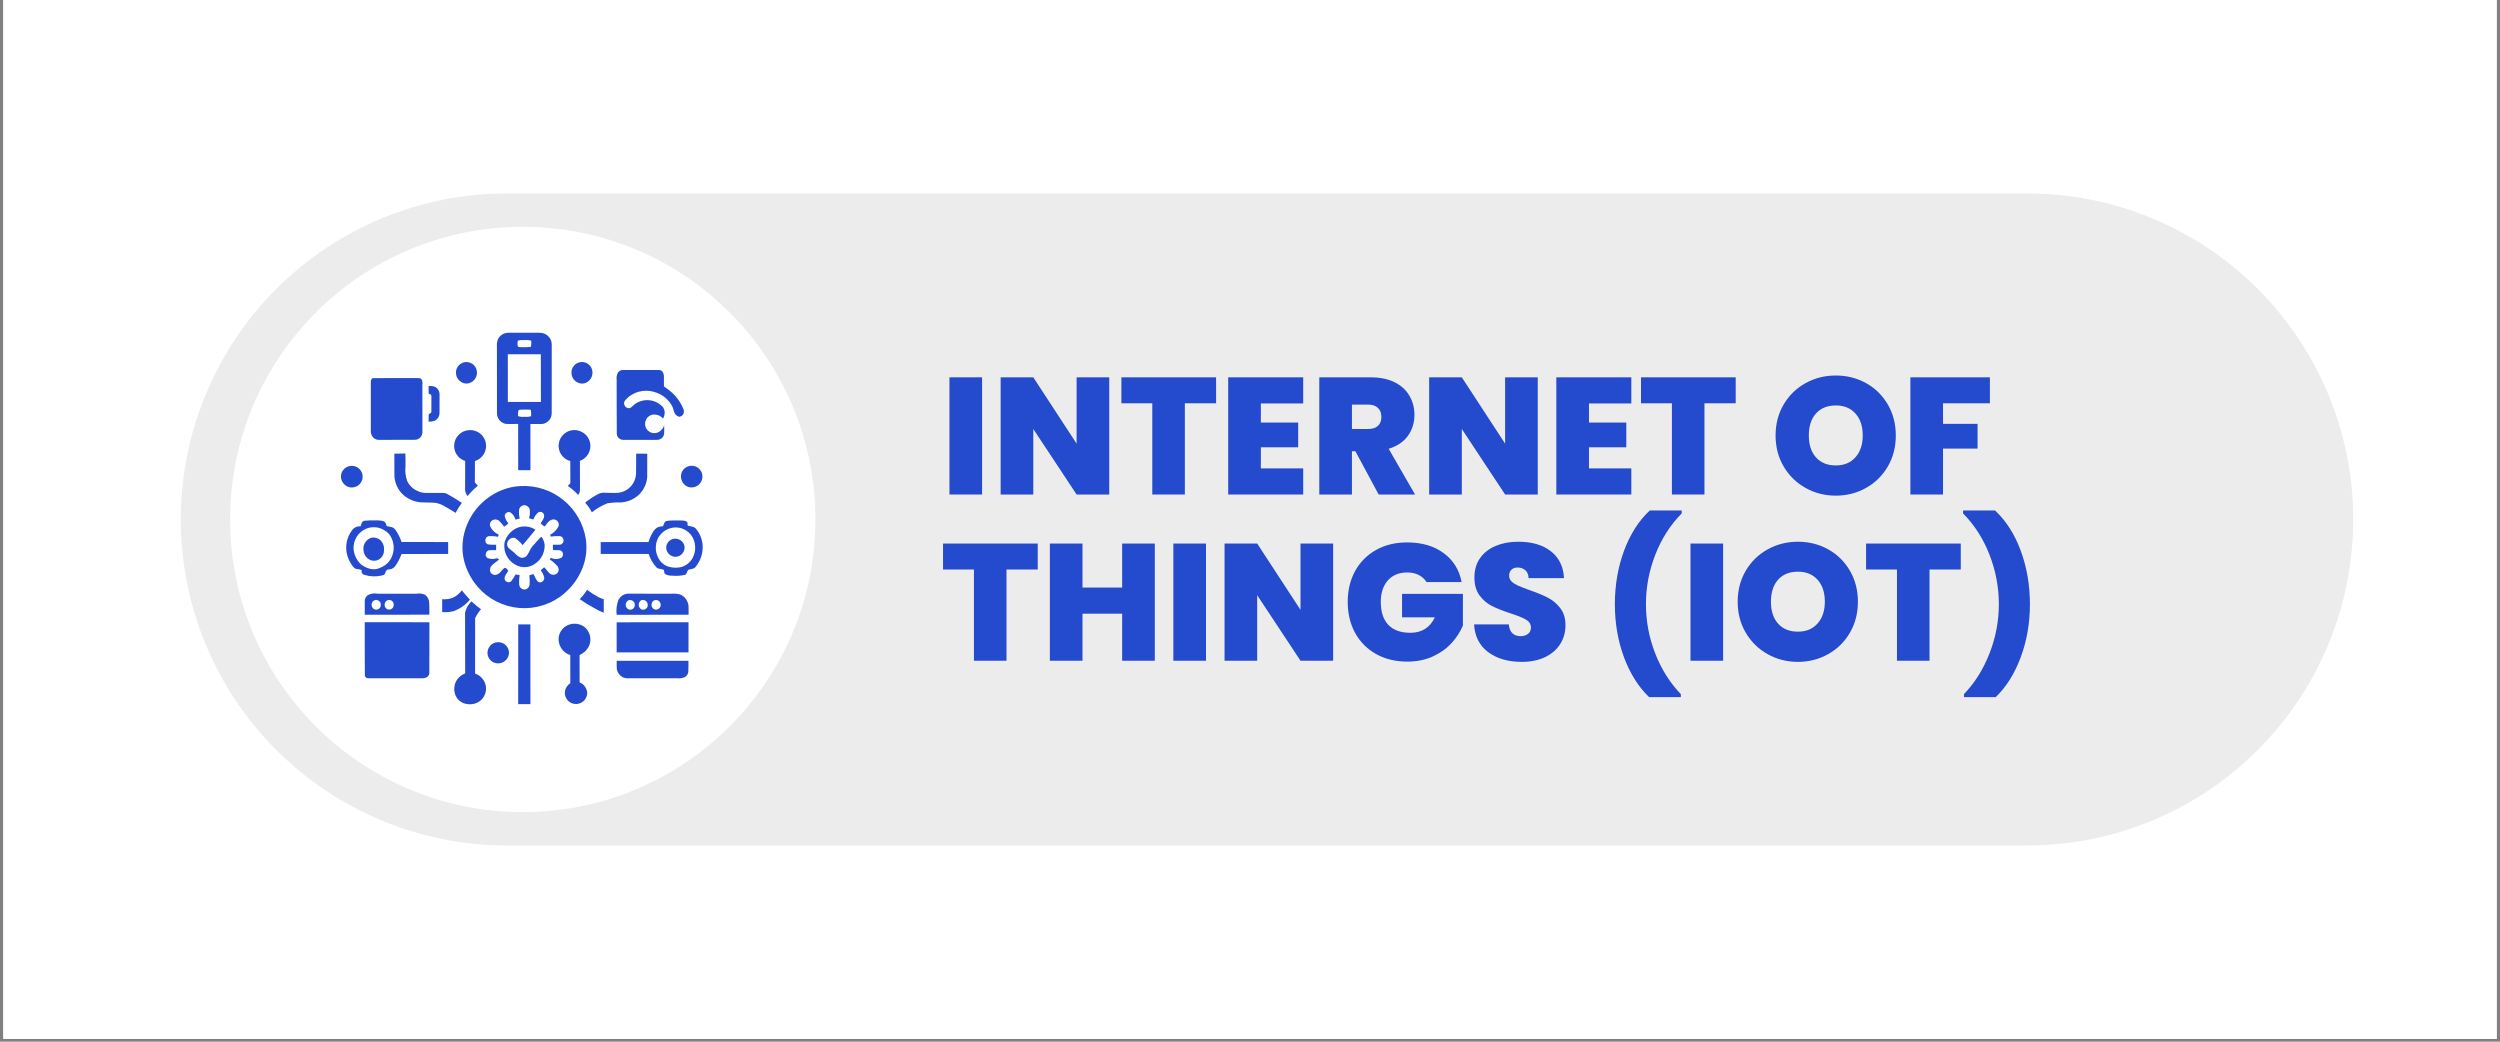 <svg xmlns="http://www.w3.org/2000/svg" xmlns:xlink="http://www.w3.org/1999/xlink" width="600" viewBox="0 0 450 187.5" height="250" preserveAspectRatio="xMidYMid meet"><rect x="0" y="0" width="450" height="187.5" fill="#808080" stroke="none"/><defs><clipPath id="25c94d3da4"><path d="M 0.598 0 L 449.402 0 L 449.402 187 L 0.598 187 Z M 0.598 0 "></path></clipPath><clipPath id="d0b17608d1"><path d="M 32.543 34.816 L 423.625 34.816 L 423.625 152.184 L 32.543 152.184 Z M 32.543 34.816 "></path></clipPath><clipPath id="91805afa1a"><path d="M 91.23 34.816 L 364.898 34.816 C 380.461 34.816 395.391 41 406.395 52.004 C 417.398 63.008 423.582 77.938 423.582 93.5 C 423.582 109.066 417.398 123.992 406.395 134.996 C 395.391 146.004 380.461 152.184 364.898 152.184 L 91.23 152.184 C 75.664 152.184 60.738 146.004 49.73 134.996 C 38.727 123.992 32.543 109.066 32.543 93.5 C 32.543 77.938 38.727 63.008 49.73 52.004 C 60.738 41 75.664 34.816 91.23 34.816 Z M 91.23 34.816 "></path></clipPath><clipPath id="223d01eafc"><path d="M 41.422 40.824 L 146.773 40.824 L 146.773 146.176 L 41.422 146.176 Z M 41.422 40.824 "></path></clipPath><clipPath id="c3dab16b00"><path d="M 94.098 40.824 C 65.008 40.824 41.422 64.41 41.422 93.5 C 41.422 122.594 65.008 146.176 94.098 146.176 C 123.191 146.176 146.773 122.594 146.773 93.5 C 146.773 64.41 123.191 40.824 94.098 40.824 Z M 94.098 40.824 "></path></clipPath><clipPath id="9350f833d7"><path d="M 89 59.922 L 100 59.922 L 100 85 L 89 85 Z M 89 59.922 "></path></clipPath><clipPath id="924451bd1f"><path d="M 122 83 L 126.891 83 L 126.891 88 L 122 88 Z M 122 83 "></path></clipPath><clipPath id="9d80b9b739"><path d="M 61.066 83 L 66 83 L 66 88 L 61.066 88 Z M 61.066 83 "></path></clipPath><clipPath id="2b8dac759b"><path d="M 108 93 L 126.891 93 L 126.891 104 L 108 104 Z M 108 93 "></path></clipPath></defs><g id="3765913a09"><g clip-rule="nonzero" clip-path="url(#25c94d3da4)"><path style=" stroke:none;fill-rule:nonzero;fill:#ffffff;fill-opacity:1;" d="M 0.598 0 L 449.402 0 L 449.402 187 L 0.598 187 Z M 0.598 0 "></path><path style=" stroke:none;fill-rule:nonzero;fill:#ffffff;fill-opacity:1;" d="M 0.598 0 L 449.402 0 L 449.402 187 L 0.598 187 Z M 0.598 0 "></path></g><g clip-rule="nonzero" clip-path="url(#d0b17608d1)"><g clip-rule="nonzero" clip-path="url(#91805afa1a)"><path style=" stroke:none;fill-rule:nonzero;fill:#ececec;fill-opacity:1;" d="M 32.543 34.816 L 423.625 34.816 L 423.625 152.184 L 32.543 152.184 Z M 32.543 34.816 "></path></g></g><g clip-rule="nonzero" clip-path="url(#223d01eafc)"><g clip-rule="nonzero" clip-path="url(#c3dab16b00)"><path style=" stroke:none;fill-rule:nonzero;fill:#ffffff;fill-opacity:1;" d="M 41.422 40.824 L 146.773 40.824 L 146.773 146.176 L 41.422 146.176 Z M 41.422 40.824 "></path></g></g><g style="fill:#244ace;fill-opacity:1;"><g transform="translate(169.23, 89.013)"><path style="stroke:none" d="M 7.547 -21.094 L 7.547 0 L 1.672 0 L 1.672 -21.094 Z M 7.547 -21.094 "></path></g></g><g style="fill:#244ace;fill-opacity:1;"><g transform="translate(178.445, 89.013)"><path style="stroke:none" d="M 21.219 0 L 15.344 0 L 7.547 -11.797 L 7.547 0 L 1.672 0 L 1.672 -21.094 L 7.547 -21.094 L 15.344 -9.156 L 15.344 -21.094 L 21.219 -21.094 Z M 21.219 0 "></path></g></g><g style="fill:#244ace;fill-opacity:1;"><g transform="translate(201.334, 89.013)"><path style="stroke:none" d="M 17.562 -21.094 L 17.562 -16.422 L 11.938 -16.422 L 11.938 0 L 6.078 0 L 6.078 -16.422 L 0.516 -16.422 L 0.516 -21.094 Z M 17.562 -21.094 "></path></g></g><g style="fill:#244ace;fill-opacity:1;"><g transform="translate(219.406, 89.013)"><path style="stroke:none" d="M 7.547 -16.391 L 7.547 -12.953 L 14.266 -12.953 L 14.266 -8.5 L 7.547 -8.5 L 7.547 -4.703 L 15.172 -4.703 L 15.172 0 L 1.672 0 L 1.672 -21.094 L 15.172 -21.094 L 15.172 -16.391 Z M 7.547 -16.391 "></path></g></g><g style="fill:#244ace;fill-opacity:1;"><g transform="translate(235.802, 89.013)"><path style="stroke:none" d="M 12.359 0 L 8.172 -7.781 L 7.547 -7.781 L 7.547 0 L 1.672 0 L 1.672 -21.094 L 10.922 -21.094 C 12.617 -21.094 14.055 -20.797 15.234 -20.203 C 16.41 -19.617 17.297 -18.812 17.891 -17.781 C 18.492 -16.758 18.797 -15.609 18.797 -14.328 C 18.797 -12.891 18.398 -11.629 17.609 -10.547 C 16.816 -9.461 15.664 -8.691 14.156 -8.234 L 18.906 0 Z M 7.547 -11.797 L 10.438 -11.797 C 11.238 -11.797 11.836 -11.984 12.234 -12.359 C 12.641 -12.734 12.844 -13.281 12.844 -14 C 12.844 -14.676 12.633 -15.207 12.219 -15.594 C 11.812 -15.988 11.219 -16.188 10.438 -16.188 L 7.547 -16.188 Z M 7.547 -11.797 "></path></g></g><g style="fill:#244ace;fill-opacity:1;"><g transform="translate(255.579, 89.013)"><path style="stroke:none" d="M 21.219 0 L 15.344 0 L 7.547 -11.797 L 7.547 0 L 1.672 0 L 1.672 -21.094 L 7.547 -21.094 L 15.344 -9.156 L 15.344 -21.094 L 21.219 -21.094 Z M 21.219 0 "></path></g></g><g style="fill:#244ace;fill-opacity:1;"><g transform="translate(278.468, 89.013)"><path style="stroke:none" d="M 7.547 -16.391 L 7.547 -12.953 L 14.266 -12.953 L 14.266 -8.5 L 7.547 -8.5 L 7.547 -4.703 L 15.172 -4.703 L 15.172 0 L 1.672 0 L 1.672 -21.094 L 15.172 -21.094 L 15.172 -16.391 Z M 7.547 -16.391 "></path></g></g><g style="fill:#244ace;fill-opacity:1;"><g transform="translate(294.864, 89.013)"><path style="stroke:none" d="M 17.562 -21.094 L 17.562 -16.422 L 11.938 -16.422 L 11.938 0 L 6.078 0 L 6.078 -16.422 L 0.516 -16.422 L 0.516 -21.094 Z M 17.562 -21.094 "></path></g></g><g style="fill:#244ace;fill-opacity:1;"><g transform="translate(312.936, 89.013)"><path style="stroke:none" d=""></path></g></g><g style="fill:#244ace;fill-opacity:1;"><g transform="translate(318.651, 89.013)"><path style="stroke:none" d="M 11.797 0.203 C 9.816 0.203 8 -0.258 6.344 -1.188 C 4.688 -2.113 3.375 -3.398 2.406 -5.047 C 1.438 -6.691 0.953 -8.551 0.953 -10.625 C 0.953 -12.695 1.438 -14.555 2.406 -16.203 C 3.375 -17.848 4.688 -19.129 6.344 -20.047 C 8 -20.961 9.816 -21.422 11.797 -21.422 C 13.785 -21.422 15.602 -20.961 17.25 -20.047 C 18.895 -19.129 20.195 -17.848 21.156 -16.203 C 22.113 -14.555 22.594 -12.695 22.594 -10.625 C 22.594 -8.551 22.113 -6.691 21.156 -5.047 C 20.195 -3.398 18.891 -2.113 17.234 -1.188 C 15.578 -0.258 13.766 0.203 11.797 0.203 Z M 11.797 -5.234 C 13.285 -5.234 14.461 -5.723 15.328 -6.703 C 16.203 -7.68 16.641 -8.988 16.641 -10.625 C 16.641 -12.301 16.203 -13.617 15.328 -14.578 C 14.461 -15.547 13.285 -16.031 11.797 -16.031 C 10.273 -16.031 9.082 -15.547 8.219 -14.578 C 7.363 -13.617 6.938 -12.301 6.938 -10.625 C 6.938 -8.969 7.363 -7.656 8.219 -6.688 C 9.082 -5.719 10.273 -5.234 11.797 -5.234 Z M 11.797 -5.234 "></path></g></g><g style="fill:#244ace;fill-opacity:1;"><g transform="translate(342.198, 89.013)"><path style="stroke:none" d="M 15.984 -21.094 L 15.984 -16.422 L 7.547 -16.422 L 7.547 -12.719 L 13.766 -12.719 L 13.766 -8.266 L 7.547 -8.266 L 7.547 0 L 1.672 0 L 1.672 -21.094 Z M 15.984 -21.094 "></path></g></g><g style="fill:#244ace;fill-opacity:1;"><g transform="translate(169.23, 118.933)"><path style="stroke:none" d="M 17.562 -21.094 L 17.562 -16.422 L 11.938 -16.422 L 11.938 0 L 6.078 0 L 6.078 -16.422 L 0.516 -16.422 L 0.516 -21.094 Z M 17.562 -21.094 "></path></g></g><g style="fill:#244ace;fill-opacity:1;"><g transform="translate(187.301, 118.933)"><path style="stroke:none" d="M 20.562 -21.094 L 20.562 0 L 14.688 0 L 14.688 -8.469 L 7.547 -8.469 L 7.547 0 L 1.672 0 L 1.672 -21.094 L 7.547 -21.094 L 7.547 -13.172 L 14.688 -13.172 L 14.688 -21.094 Z M 20.562 -21.094 "></path></g></g><g style="fill:#244ace;fill-opacity:1;"><g transform="translate(209.532, 118.933)"><path style="stroke:none" d="M 7.547 -21.094 L 7.547 0 L 1.672 0 L 1.672 -21.094 Z M 7.547 -21.094 "></path></g></g><g style="fill:#244ace;fill-opacity:1;"><g transform="translate(218.747, 118.933)"><path style="stroke:none" d="M 21.219 0 L 15.344 0 L 7.547 -11.797 L 7.547 0 L 1.672 0 L 1.672 -21.094 L 7.547 -21.094 L 15.344 -9.156 L 15.344 -21.094 L 21.219 -21.094 Z M 21.219 0 "></path></g></g><g style="fill:#244ace;fill-opacity:1;"><g transform="translate(241.636, 118.933)"><path style="stroke:none" d="M 15.141 -14.156 C 14.797 -14.707 14.328 -15.133 13.734 -15.438 C 13.148 -15.738 12.461 -15.891 11.672 -15.891 C 10.191 -15.891 9.023 -15.41 8.172 -14.453 C 7.328 -13.492 6.906 -12.207 6.906 -10.594 C 6.906 -8.781 7.359 -7.398 8.266 -6.453 C 9.18 -5.504 10.504 -5.031 12.234 -5.031 C 14.285 -5.031 15.754 -5.957 16.641 -7.812 L 10.734 -7.812 L 10.734 -12.031 L 21.688 -12.031 L 21.688 -6.344 C 21.227 -5.227 20.555 -4.18 19.672 -3.203 C 18.785 -2.223 17.66 -1.414 16.297 -0.781 C 14.941 -0.156 13.398 0.156 11.672 0.156 C 9.555 0.156 7.688 -0.297 6.062 -1.203 C 4.438 -2.117 3.176 -3.391 2.281 -5.016 C 1.395 -6.641 0.953 -8.5 0.953 -10.594 C 0.953 -12.664 1.395 -14.516 2.281 -16.141 C 3.176 -17.766 4.43 -19.031 6.047 -19.938 C 7.66 -20.844 9.523 -21.297 11.641 -21.297 C 14.297 -21.297 16.488 -20.656 18.219 -19.375 C 19.957 -18.102 21.035 -16.363 21.453 -14.156 Z M 15.141 -14.156 "></path></g></g><g style="fill:#244ace;fill-opacity:1;"><g transform="translate(264.286, 118.933)"><path style="stroke:none" d="M 9.641 0.203 C 7.18 0.203 5.164 -0.379 3.594 -1.547 C 2.02 -2.711 1.172 -4.379 1.047 -6.547 L 7.297 -6.547 C 7.359 -5.816 7.578 -5.281 7.953 -4.938 C 8.336 -4.594 8.828 -4.422 9.422 -4.422 C 9.961 -4.422 10.406 -4.555 10.75 -4.828 C 11.102 -5.098 11.281 -5.473 11.281 -5.953 C 11.281 -6.566 10.988 -7.047 10.406 -7.391 C 9.832 -7.734 8.895 -8.113 7.594 -8.531 C 6.219 -8.988 5.102 -9.43 4.25 -9.859 C 3.406 -10.285 2.672 -10.91 2.047 -11.734 C 1.422 -12.566 1.109 -13.648 1.109 -14.984 C 1.109 -16.348 1.445 -17.508 2.125 -18.469 C 2.801 -19.438 3.738 -20.172 4.938 -20.672 C 6.133 -21.172 7.488 -21.422 9 -21.422 C 11.457 -21.422 13.414 -20.848 14.875 -19.703 C 16.344 -18.555 17.129 -16.945 17.234 -14.875 L 10.859 -14.875 C 10.836 -15.508 10.641 -15.984 10.266 -16.297 C 9.898 -16.617 9.43 -16.781 8.859 -16.781 C 8.422 -16.781 8.062 -16.648 7.781 -16.391 C 7.5 -16.141 7.359 -15.773 7.359 -15.297 C 7.359 -14.891 7.508 -14.539 7.812 -14.25 C 8.125 -13.969 8.508 -13.723 8.969 -13.516 C 9.438 -13.305 10.117 -13.039 11.016 -12.719 C 12.348 -12.258 13.445 -11.805 14.312 -11.359 C 15.188 -10.91 15.938 -10.281 16.562 -9.469 C 17.188 -8.664 17.5 -7.645 17.5 -6.406 C 17.5 -5.145 17.188 -4.016 16.562 -3.016 C 15.938 -2.023 15.031 -1.238 13.844 -0.656 C 12.656 -0.082 11.254 0.203 9.641 0.203 Z M 9.641 0.203 "></path></g></g><g style="fill:#244ace;fill-opacity:1;"><g transform="translate(282.836, 118.933)"><path style="stroke:none" d=""></path></g></g><g style="fill:#244ace;fill-opacity:1;"><g transform="translate(288.551, 118.933)"><path style="stroke:none" d="M 8.281 6.547 C 6.375 4.711 4.867 2.32 3.766 -0.625 C 2.672 -3.582 2.125 -6.766 2.125 -10.172 C 2.125 -13.617 2.676 -16.832 3.781 -19.812 C 4.895 -22.801 6.438 -25.211 8.406 -27.047 L 14.156 -27.047 L 14.156 -26.516 C 12.113 -24.453 10.531 -21.977 9.406 -19.094 C 8.281 -16.219 7.719 -13.242 7.719 -10.172 C 7.719 -7.141 8.27 -4.195 9.375 -1.344 C 10.488 1.508 12.031 3.961 14 6.016 L 14 6.547 Z M 8.281 6.547 "></path></g></g><g style="fill:#244ace;fill-opacity:1;"><g transform="translate(302.614, 118.933)"><path style="stroke:none" d="M 7.547 -21.094 L 7.547 0 L 1.672 0 L 1.672 -21.094 Z M 7.547 -21.094 "></path></g></g><g style="fill:#244ace;fill-opacity:1;"><g transform="translate(311.829, 118.933)"><path style="stroke:none" d="M 11.797 0.203 C 9.816 0.203 8 -0.258 6.344 -1.188 C 4.688 -2.113 3.375 -3.398 2.406 -5.047 C 1.438 -6.691 0.953 -8.551 0.953 -10.625 C 0.953 -12.695 1.438 -14.555 2.406 -16.203 C 3.375 -17.848 4.688 -19.129 6.344 -20.047 C 8 -20.961 9.816 -21.422 11.797 -21.422 C 13.785 -21.422 15.602 -20.961 17.25 -20.047 C 18.895 -19.129 20.195 -17.848 21.156 -16.203 C 22.113 -14.555 22.594 -12.695 22.594 -10.625 C 22.594 -8.551 22.113 -6.691 21.156 -5.047 C 20.195 -3.398 18.891 -2.113 17.234 -1.188 C 15.578 -0.258 13.766 0.203 11.797 0.203 Z M 11.797 -5.234 C 13.285 -5.234 14.461 -5.723 15.328 -6.703 C 16.203 -7.68 16.641 -8.988 16.641 -10.625 C 16.641 -12.301 16.203 -13.617 15.328 -14.578 C 14.461 -15.547 13.285 -16.031 11.797 -16.031 C 10.273 -16.031 9.082 -15.547 8.219 -14.578 C 7.363 -13.617 6.938 -12.301 6.938 -10.625 C 6.938 -8.969 7.363 -7.656 8.219 -6.688 C 9.082 -5.719 10.273 -5.234 11.797 -5.234 Z M 11.797 -5.234 "></path></g></g><g style="fill:#244ace;fill-opacity:1;"><g transform="translate(335.376, 118.933)"><path style="stroke:none" d="M 17.562 -21.094 L 17.562 -16.422 L 11.938 -16.422 L 11.938 0 L 6.078 0 L 6.078 -16.422 L 0.516 -16.422 L 0.516 -21.094 Z M 17.562 -21.094 "></path></g></g><g style="fill:#244ace;fill-opacity:1;"><g transform="translate(353.448, 118.933)"><path style="stroke:none" d="M 0.062 6.547 L 0.062 6.016 C 2.031 3.961 3.566 1.508 4.672 -1.344 C 5.785 -4.195 6.344 -7.141 6.344 -10.172 C 6.344 -13.242 5.781 -16.219 4.656 -19.094 C 3.531 -21.977 1.945 -24.453 -0.094 -26.516 L -0.094 -27.047 L 5.656 -27.047 C 7.633 -25.211 9.176 -22.801 10.281 -19.812 C 11.383 -16.832 11.938 -13.617 11.938 -10.172 C 11.938 -6.766 11.383 -3.582 10.281 -0.625 C 9.188 2.32 7.688 4.711 5.781 6.547 Z M 0.062 6.547 "></path></g></g><g style="fill:#244ace;fill-opacity:1;"><g transform="translate(367.521, 118.933)"><path style="stroke:none" d=""></path></g></g><g clip-rule="nonzero" clip-path="url(#9350f833d7)"><path style=" stroke:none;fill-rule:nonzero;fill:#244ace;fill-opacity:1;" d="M 89.457 74.379 C 89.457 74.617 89.492 74.848 89.574 75.066 C 89.656 75.289 89.773 75.492 89.93 75.668 C 90.086 75.848 90.27 75.992 90.477 76.102 C 90.688 76.215 90.91 76.281 91.145 76.312 C 91.852 76.34 92.559 76.301 93.27 76.309 C 93.277 79.082 93.27 81.859 93.277 84.633 C 94.012 84.645 94.746 84.637 95.48 84.641 C 95.477 81.867 95.465 79.094 95.477 76.32 C 96.121 76.328 96.77 76.332 97.414 76.324 C 97.863 76.316 98.262 76.164 98.609 75.879 C 98.957 75.59 99.176 75.227 99.266 74.785 C 99.309 74.52 99.32 74.254 99.309 73.988 C 99.309 70.027 99.309 66.07 99.312 62.109 C 99.336 61.5 99.133 60.973 98.707 60.535 C 98.266 60.105 97.734 59.895 97.121 59.898 C 95.254 59.887 93.391 59.898 91.523 59.898 C 91.156 59.895 90.812 59.98 90.488 60.16 C 90.168 60.336 89.91 60.582 89.719 60.898 C 89.492 61.344 89.398 61.816 89.445 62.316 C 89.441 66.336 89.449 70.359 89.457 74.379 Z M 95.598 74.918 C 95.195 75.031 94.785 75.066 94.371 75.023 C 93.988 75.074 93.613 75.031 93.25 74.895 C 93.289 74.527 93.117 74.035 93.449 73.766 C 93.953 73.719 94.457 73.707 94.961 73.727 C 95.164 73.75 95.449 73.664 95.57 73.887 C 95.613 74.23 95.621 74.574 95.598 74.918 Z M 93.234 61.297 C 93.609 61.211 93.992 61.184 94.375 61.215 C 94.797 61.184 95.211 61.211 95.621 61.309 C 95.664 61.688 95.645 62.062 95.562 62.434 C 95.004 62.496 94.445 62.516 93.887 62.492 C 93.652 62.477 93.332 62.551 93.199 62.301 C 93.121 61.961 93.133 61.629 93.234 61.297 Z M 97.352 63.77 C 97.359 66.629 97.352 69.488 97.363 72.348 C 95.383 72.352 93.398 72.355 91.414 72.352 C 91.41 69.488 91.414 66.625 91.406 63.762 C 93.387 63.766 95.371 63.77 97.352 63.77 Z M 97.352 63.77 "></path></g><path style=" stroke:none;fill-rule:nonzero;fill:#244ace;fill-opacity:1;" d="M 83.879 69.047 C 84.164 69.047 84.438 68.992 84.699 68.875 C 84.957 68.758 85.18 68.594 85.371 68.379 C 85.559 68.164 85.691 67.922 85.773 67.648 C 85.855 67.375 85.875 67.098 85.836 66.816 C 85.801 66.562 85.723 66.324 85.594 66.105 C 85.465 65.883 85.297 65.695 85.09 65.543 C 84.887 65.391 84.66 65.285 84.414 65.223 C 84.164 65.16 83.914 65.152 83.66 65.191 C 83.41 65.23 83.176 65.32 82.957 65.453 C 82.742 65.59 82.559 65.762 82.41 65.973 C 82.266 66.18 82.164 66.41 82.109 66.66 C 82.059 66.91 82.055 67.16 82.102 67.414 C 82.176 67.855 82.379 68.23 82.711 68.531 C 83.043 68.836 83.434 69.008 83.879 69.047 Z M 83.879 69.047 "></path><path style=" stroke:none;fill-rule:nonzero;fill:#244ace;fill-opacity:1;" d="M 104.977 69.039 C 105.258 68.992 105.52 68.891 105.762 68.734 C 106 68.574 106.195 68.375 106.348 68.129 C 106.5 67.887 106.594 67.621 106.633 67.336 C 106.668 67.051 106.645 66.773 106.562 66.496 C 106.492 66.273 106.387 66.07 106.242 65.887 C 106.098 65.703 105.926 65.551 105.727 65.43 C 105.527 65.309 105.312 65.23 105.082 65.188 C 104.852 65.148 104.621 65.148 104.395 65.195 C 104.164 65.238 103.949 65.32 103.75 65.445 C 103.555 65.566 103.383 65.723 103.242 65.91 C 103.102 66.094 103 66.301 102.934 66.523 C 102.867 66.75 102.848 66.977 102.867 67.211 C 102.883 67.473 102.945 67.723 103.062 67.957 C 103.18 68.191 103.336 68.398 103.535 68.57 C 103.734 68.742 103.957 68.867 104.207 68.949 C 104.457 69.031 104.715 69.059 104.977 69.039 Z M 104.977 69.039 "></path><path style=" stroke:none;fill-rule:nonzero;fill:#244ace;fill-opacity:1;" d="M 111.02 78.008 C 111.02 78.168 111.047 78.32 111.109 78.465 C 111.172 78.613 111.258 78.742 111.375 78.852 C 111.488 78.965 111.621 79.047 111.77 79.102 C 111.918 79.16 112.074 79.184 112.23 79.176 C 114.227 79.168 116.223 79.18 118.223 79.176 C 118.52 79.188 118.789 79.105 119.031 78.93 C 119.273 78.754 119.438 78.52 119.52 78.234 C 119.586 77.633 119.59 77.035 119.535 76.438 C 119.492 76.84 119.316 77.172 119.004 77.426 C 118.738 77.719 118.41 77.895 118.02 77.949 C 117.629 78.008 117.266 77.938 116.926 77.734 C 116.586 77.531 116.352 77.246 116.215 76.875 C 116.082 76.504 116.078 76.133 116.207 75.762 C 116.316 75.406 116.523 75.125 116.824 74.91 C 117.129 74.699 117.465 74.598 117.832 74.613 C 118.43 74.633 118.922 74.867 119.32 75.312 C 119.438 75.195 119.512 75.055 119.547 74.891 C 119.727 74.344 119.668 73.824 119.371 73.328 C 119.059 72.973 118.695 72.688 118.277 72.465 C 117.859 72.246 117.418 72.109 116.949 72.051 C 116.48 71.996 116.02 72.027 115.562 72.141 C 115.105 72.254 114.684 72.449 114.297 72.719 C 113.891 73 113.578 73.594 113 73.461 C 112.852 73.422 112.723 73.352 112.613 73.246 C 112.504 73.141 112.426 73.016 112.379 72.867 C 112.332 72.723 112.324 72.574 112.355 72.426 C 112.383 72.277 112.449 72.141 112.547 72.027 C 112.863 71.668 113.219 71.359 113.625 71.105 C 114.027 70.848 114.457 70.656 114.918 70.523 C 115.375 70.391 115.844 70.328 116.32 70.332 C 116.797 70.336 117.266 70.406 117.723 70.547 C 118.43 70.727 119.07 71.043 119.641 71.496 C 120.215 71.949 120.668 72.5 121.008 73.145 C 121.25 73.617 121.258 74.188 121.598 74.609 C 121.773 74.797 121.984 74.938 122.227 75.023 C 122.504 74.992 122.734 74.875 122.914 74.66 C 123.16 74.273 123.172 73.879 122.953 73.473 C 122.57 72.594 122.051 71.801 121.398 71.098 C 120.824 70.52 120.191 70.008 119.508 69.562 C 119.504 69.012 119.504 68.457 119.504 67.902 C 119.527 67.559 119.453 67.238 119.277 66.941 C 119.086 66.691 118.828 66.574 118.512 66.602 C 116.418 66.602 114.324 66.605 112.23 66.602 C 111.801 66.57 111.465 66.73 111.215 67.082 C 111.008 67.496 110.934 67.934 110.996 68.395 C 111.016 71.598 110.988 74.805 111.02 78.008 Z M 111.02 78.008 "></path><path style=" stroke:none;fill-rule:nonzero;fill:#244ace;fill-opacity:1;" d="M 66.746 77.523 C 66.715 78.07 66.906 78.52 67.316 78.875 C 67.598 79.094 67.918 79.191 68.273 79.176 C 70.402 79.164 72.531 79.16 74.66 79.16 C 74.84 79.164 75.012 79.129 75.18 79.062 C 75.344 78.996 75.492 78.898 75.621 78.773 C 75.75 78.648 75.852 78.504 75.922 78.336 C 75.996 78.172 76.031 78 76.035 77.82 C 76.039 74.969 76.035 72.117 76.027 69.27 C 76.09 68.914 76.035 68.578 75.867 68.262 C 75.672 68.016 75.328 68.066 75.051 68.051 C 72.414 68.062 69.773 68.027 67.137 68.07 C 66.82 68.141 66.734 68.504 66.746 68.785 C 66.754 71.699 66.742 74.613 66.746 77.523 Z M 66.746 77.523 "></path><path style=" stroke:none;fill-rule:nonzero;fill:#244ace;fill-opacity:1;" d="M 83.73 82.969 C 83.723 84.723 83.738 86.477 83.715 88.227 C 83.766 88.621 83.914 88.977 84.156 89.293 C 84.715 88.613 85.336 87.992 86.016 87.434 C 85.832 87.234 85.652 87.039 85.473 86.836 C 85.492 85.551 85.496 84.27 85.488 82.988 C 86.031 82.82 86.48 82.516 86.84 82.078 C 87.203 81.637 87.414 81.137 87.477 80.574 C 87.535 80.008 87.438 79.473 87.184 78.969 C 86.926 78.461 86.551 78.066 86.059 77.785 C 85.414 77.434 84.734 77.332 84.016 77.48 C 83.793 77.527 83.582 77.598 83.375 77.695 C 83.172 77.793 82.98 77.91 82.805 78.055 C 82.629 78.195 82.473 78.355 82.336 78.535 C 82.195 78.715 82.082 78.91 81.988 79.113 C 81.898 79.32 81.832 79.535 81.793 79.758 C 81.75 79.98 81.738 80.207 81.75 80.434 C 81.762 80.656 81.801 80.879 81.867 81.098 C 81.934 81.312 82.023 81.52 82.137 81.715 C 82.508 82.336 83.039 82.754 83.73 82.969 Z M 83.73 82.969 "></path><path style=" stroke:none;fill-rule:nonzero;fill:#244ace;fill-opacity:1;" d="M 102.648 82.988 C 102.652 84.316 102.656 85.648 102.664 86.977 C 102.512 87.141 102.359 87.309 102.211 87.473 C 102.887 87.941 103.508 88.48 104.07 89.082 C 104.293 88.801 104.402 88.477 104.398 88.117 C 104.391 86.395 104.391 84.672 104.383 82.953 C 104.918 82.762 105.352 82.441 105.695 81.988 C 106.035 81.539 106.223 81.031 106.262 80.465 C 106.301 79.902 106.184 79.375 105.906 78.879 C 105.629 78.387 105.238 78.012 104.738 77.75 C 104.133 77.434 103.492 77.34 102.82 77.465 C 102.234 77.594 101.734 77.875 101.324 78.312 C 100.914 78.75 100.664 79.266 100.574 79.859 C 100.527 80.203 100.543 80.543 100.617 80.879 C 100.695 81.215 100.828 81.527 101.02 81.816 C 101.211 82.102 101.449 82.348 101.727 82.551 C 102.008 82.754 102.316 82.898 102.648 82.988 Z M 102.648 82.988 "></path><path style=" stroke:none;fill-rule:nonzero;fill:#244ace;fill-opacity:1;" d="M 73.305 86.605 C 72.988 85.73 72.883 84.824 72.992 83.898 C 72.98 83.141 73.02 82.379 72.965 81.621 C 72.305 81.672 71.645 81.617 70.984 81.66 C 70.992 82.895 70.988 84.133 70.992 85.367 C 70.977 86.09 71.117 86.777 71.41 87.434 C 71.699 88.094 72.117 88.66 72.656 89.133 C 73.629 89.953 74.75 90.387 76.02 90.434 C 76.844 90.461 77.672 90.438 78.492 90.523 C 79.117 90.66 79.703 90.902 80.238 91.254 C 80.828 91.605 81.434 91.934 82.008 92.316 C 82.332 91.688 82.711 91.09 83.133 90.523 C 82.312 89.957 81.453 89.441 80.578 88.957 C 80.359 88.816 80.117 88.738 79.859 88.723 C 78.777 88.719 77.695 88.734 76.613 88.727 C 76.109 88.723 75.629 88.609 75.176 88.387 C 74.34 88.02 73.715 87.426 73.305 86.605 Z M 73.305 86.605 "></path><path style=" stroke:none;fill-rule:nonzero;fill:#244ace;fill-opacity:1;" d="M 106.531 92.211 C 107.398 91.523 108.348 90.977 109.383 90.578 C 110.164 90.461 110.953 90.414 111.742 90.441 C 113.023 90.352 114.133 89.867 115.066 88.992 C 115.918 88.121 116.398 87.078 116.5 85.863 C 116.516 84.461 116.5 83.059 116.508 81.656 C 115.84 81.66 115.172 81.656 114.508 81.66 C 114.492 82.859 114.527 84.062 114.484 85.262 C 114.465 85.73 114.359 86.176 114.168 86.602 C 113.977 87.031 113.711 87.406 113.371 87.727 C 113.035 88.051 112.648 88.297 112.211 88.469 C 111.777 88.641 111.324 88.727 110.855 88.723 C 110.27 88.719 109.684 88.734 109.102 88.699 C 108.625 88.641 108.168 88.707 107.73 88.898 C 106.875 89.344 106.07 89.871 105.324 90.48 C 105.805 91 106.207 91.578 106.531 92.211 Z M 106.531 92.211 "></path><g clip-rule="nonzero" clip-path="url(#924451bd1f)"><path style=" stroke:none;fill-rule:nonzero;fill:#244ace;fill-opacity:1;" d="M 123.27 87.289 C 123.516 87.504 123.801 87.645 124.125 87.707 C 124.449 87.77 124.766 87.746 125.074 87.637 C 125.227 87.59 125.371 87.523 125.508 87.441 C 125.645 87.355 125.77 87.258 125.883 87.145 C 125.992 87.027 126.09 86.902 126.172 86.766 C 126.254 86.625 126.316 86.48 126.359 86.328 C 126.406 86.172 126.43 86.016 126.438 85.855 C 126.441 85.695 126.43 85.539 126.395 85.379 C 126.363 85.223 126.312 85.074 126.242 84.93 C 126.172 84.785 126.086 84.652 125.98 84.531 C 125.879 84.406 125.762 84.301 125.633 84.207 C 125.504 84.113 125.363 84.035 125.215 83.977 C 125.066 83.918 124.91 83.875 124.754 83.855 C 124.594 83.836 124.434 83.832 124.277 83.852 C 124.117 83.867 123.961 83.906 123.812 83.961 C 123.664 84.02 123.523 84.09 123.391 84.184 C 123.258 84.273 123.141 84.379 123.035 84.5 C 122.93 84.621 122.84 84.75 122.766 84.895 C 122.574 85.305 122.523 85.73 122.617 86.176 C 122.711 86.617 122.926 86.988 123.27 87.289 Z M 123.27 87.289 "></path></g><g clip-rule="nonzero" clip-path="url(#9d80b9b739)"><path style=" stroke:none;fill-rule:nonzero;fill:#244ace;fill-opacity:1;" d="M 64.371 87.449 C 64.559 87.332 64.719 87.184 64.855 87.008 C 64.992 86.836 65.098 86.645 65.172 86.434 C 65.242 86.223 65.277 86.008 65.277 85.785 C 65.273 85.562 65.234 85.348 65.16 85.141 C 65.086 84.93 64.977 84.738 64.836 84.566 C 64.695 84.395 64.531 84.254 64.344 84.137 C 64.152 84.02 63.949 83.938 63.734 83.895 C 63.516 83.848 63.297 83.836 63.078 83.863 C 62.852 83.891 62.637 83.957 62.438 84.059 C 62.234 84.16 62.055 84.293 61.898 84.457 C 61.742 84.621 61.617 84.809 61.527 85.016 C 61.438 85.223 61.383 85.441 61.367 85.668 C 61.359 85.914 61.395 86.156 61.477 86.391 C 61.555 86.629 61.676 86.84 61.832 87.031 C 61.992 87.223 62.18 87.379 62.395 87.504 C 62.609 87.625 62.84 87.707 63.086 87.746 C 63.543 87.777 63.973 87.68 64.371 87.449 Z M 64.371 87.449 "></path></g><path style=" stroke:none;fill-rule:nonzero;fill:#244ace;fill-opacity:1;" d="M 104.824 102.305 C 105.5 100.605 105.711 98.852 105.453 97.043 C 105.344 96.359 105.18 95.691 104.949 95.035 C 104.719 94.383 104.434 93.758 104.09 93.156 C 103.742 92.555 103.348 91.992 102.898 91.461 C 102.449 90.934 101.957 90.453 101.422 90.016 C 100.887 89.578 100.312 89.191 99.707 88.859 C 99.098 88.527 98.465 88.254 97.809 88.039 C 97.148 87.82 96.477 87.668 95.789 87.574 C 95.105 87.484 94.414 87.453 93.723 87.488 C 92.5 87.539 91.324 87.805 90.195 88.277 C 89.336 88.637 88.531 89.094 87.785 89.648 C 87.039 90.207 86.367 90.844 85.781 91.562 C 85.191 92.285 84.695 93.066 84.301 93.91 C 83.902 94.75 83.617 95.629 83.434 96.543 C 83.141 98.07 83.188 99.586 83.574 101.09 C 84.039 102.781 84.844 104.297 85.984 105.629 C 86.457 106.176 86.977 106.672 87.543 107.117 C 88.109 107.559 88.715 107.945 89.359 108.273 C 90 108.598 90.668 108.859 91.363 109.055 C 92.055 109.25 92.762 109.379 93.48 109.438 C 94.199 109.496 94.914 109.484 95.629 109.402 C 96.348 109.32 97.047 109.172 97.734 108.953 C 98.422 108.734 99.082 108.453 99.711 108.105 C 100.344 107.758 100.938 107.355 101.488 106.891 C 102.98 105.641 104.094 104.109 104.824 102.305 Z M 99.551 99.012 C 99.965 99.055 100.383 98.992 100.797 99.047 C 101.09 99.141 101.266 99.34 101.324 99.641 C 101.383 99.945 101.293 100.195 101.059 100.391 C 100.43 100.695 99.797 100.703 99.164 100.414 C 99.09 100.504 99.02 100.598 98.945 100.688 C 99.477 101.043 99.949 101.465 100.367 101.949 C 100.5 102.125 100.562 102.324 100.559 102.543 C 100.559 102.762 100.488 102.957 100.352 103.129 C 100.168 103.324 99.945 103.434 99.68 103.457 C 99.418 103.477 99.18 103.406 98.969 103.246 C 98.559 102.93 98.352 102.422 97.938 102.117 C 97.727 102.293 97.52 102.469 97.324 102.664 C 97.66 103.059 97.875 103.508 97.965 104.02 C 98.016 104.559 97.348 105.066 96.871 104.723 C 96.426 104.367 96.309 103.773 96 103.32 C 95.766 103.418 95.523 103.5 95.277 103.57 C 95.348 104.113 95.363 104.656 95.332 105.203 C 95.312 105.414 95.238 105.605 95.102 105.77 C 94.965 105.934 94.793 106.043 94.586 106.102 C 94.457 106.121 94.328 106.117 94.203 106.09 C 94.078 106.059 93.961 106.008 93.855 105.93 C 93.75 105.852 93.664 105.758 93.594 105.648 C 93.527 105.535 93.484 105.414 93.465 105.285 C 93.418 104.699 93.445 104.113 93.543 103.535 C 93.301 103.5 93.066 103.445 92.828 103.387 C 92.578 103.832 92.293 104.258 91.977 104.66 C 91.742 104.832 91.496 104.855 91.234 104.73 C 90.969 104.605 90.832 104.398 90.82 104.109 C 90.836 103.57 91.258 103.168 91.5 102.715 C 91.383 102.582 91.262 102.453 91.148 102.316 C 91.039 102.277 90.93 102.238 90.82 102.195 C 90.297 102.609 89.973 103.332 89.273 103.469 C 89.145 103.496 89.02 103.496 88.895 103.465 C 88.766 103.438 88.652 103.387 88.551 103.309 C 88.445 103.227 88.363 103.133 88.305 103.02 C 88.242 102.902 88.211 102.781 88.203 102.652 C 88.191 102.238 88.348 101.902 88.668 101.645 C 89.023 101.289 89.48 101.059 89.836 100.699 C 89.727 100.617 89.613 100.539 89.496 100.469 C 88.898 100.68 88.305 100.668 87.711 100.438 C 87.465 100.227 87.379 99.965 87.449 99.648 C 87.52 99.332 87.711 99.129 88.023 99.043 C 88.445 99 88.875 99.035 89.301 99.02 C 89.309 98.699 89.309 98.375 89.305 98.051 C 88.805 98.078 88.305 98.059 87.805 97.988 C 87.492 97.832 87.348 97.578 87.367 97.23 C 87.387 96.883 87.559 96.648 87.887 96.523 C 88.465 96.469 89.043 96.504 89.613 96.625 C 89.668 96.492 89.723 96.363 89.781 96.234 C 89.125 95.953 88.625 95.496 88.285 94.867 C 88.129 94.555 88.141 94.246 88.324 93.945 C 88.402 93.824 88.508 93.73 88.629 93.652 C 88.75 93.578 88.883 93.531 89.027 93.512 C 89.168 93.492 89.309 93.504 89.449 93.543 C 89.586 93.582 89.711 93.648 89.82 93.738 C 90.164 94.066 90.473 94.422 90.746 94.809 C 91.035 94.652 91.289 94.453 91.504 94.203 C 91.148 93.809 90.926 93.344 90.844 92.816 C 90.859 92.703 90.902 92.602 90.965 92.508 C 91.027 92.414 91.105 92.34 91.203 92.281 C 91.301 92.223 91.402 92.188 91.516 92.176 C 91.629 92.164 91.738 92.176 91.844 92.215 C 92.32 92.539 92.637 92.98 92.793 93.539 C 93.039 93.453 93.293 93.387 93.551 93.336 C 93.414 92.812 93.375 92.277 93.434 91.738 C 93.48 91.512 93.59 91.324 93.766 91.176 C 93.938 91.023 94.141 90.941 94.367 90.926 C 94.59 90.934 94.789 91.008 94.969 91.141 C 95.148 91.273 95.273 91.445 95.344 91.656 C 95.426 92.195 95.391 92.73 95.234 93.258 C 95.262 93.273 95.312 93.309 95.34 93.324 C 95.566 93.371 95.789 93.43 96.008 93.504 C 96.191 92.992 96.492 92.562 96.91 92.215 C 97.02 92.156 97.137 92.129 97.258 92.133 C 97.379 92.137 97.496 92.168 97.602 92.23 C 97.707 92.293 97.789 92.379 97.852 92.484 C 97.914 92.59 97.945 92.703 97.949 92.828 C 97.969 93.359 97.555 93.754 97.32 94.191 C 97.52 94.449 97.773 94.637 98.078 94.754 C 98.453 94.23 98.848 93.559 99.562 93.496 C 99.719 93.484 99.867 93.508 100.008 93.566 C 100.152 93.629 100.273 93.719 100.371 93.84 C 100.469 93.961 100.535 94.098 100.566 94.25 C 100.598 94.402 100.59 94.551 100.547 94.703 C 100.215 95.395 99.711 95.91 99.023 96.254 C 99.059 96.363 99.094 96.477 99.129 96.59 C 99.699 96.5 100.27 96.473 100.848 96.508 C 100.969 96.543 101.078 96.598 101.172 96.684 C 101.266 96.766 101.336 96.867 101.383 96.984 C 101.43 97.102 101.449 97.223 101.438 97.348 C 101.426 97.477 101.387 97.59 101.32 97.699 C 101.164 97.941 100.945 98.062 100.656 98.051 C 100.277 98.059 99.902 98.051 99.527 98.047 C 99.504 98.371 99.508 98.691 99.551 99.012 Z M 99.551 99.012 "></path><g clip-rule="nonzero" clip-path="url(#2b8dac759b)"><path style=" stroke:none;fill-rule:nonzero;fill:#244ace;fill-opacity:1;" d="M 126.484 98.324 C 126.43 97.164 126.043 96.129 125.32 95.223 C 124.949 94.758 124.312 94.746 123.777 94.621 C 123.781 94.438 123.773 94.25 123.754 94.066 C 123.543 93.719 123.098 93.73 122.746 93.691 C 122.051 93.668 121.355 93.676 120.66 93.695 C 120.32 93.742 119.91 93.703 119.66 93.984 C 119.516 94.215 119.465 94.488 119.332 94.73 C 119.047 94.746 118.77 94.789 118.492 94.859 C 118.055 95.074 117.723 95.402 117.496 95.832 C 117.164 96.375 116.91 96.953 116.734 97.566 C 113.863 97.562 110.992 97.562 108.125 97.57 C 108.129 98.285 108.125 98.996 108.129 99.711 C 111.008 99.703 113.887 99.719 116.766 99.711 C 117.059 100.641 117.539 101.461 118.207 102.168 C 118.57 102.508 119.129 102.332 119.516 102.621 C 119.527 102.852 119.574 103.074 119.652 103.293 C 120.074 103.539 120.527 103.648 121.016 103.621 C 121.777 103.691 122.535 103.645 123.281 103.473 C 123.727 103.34 123.59 102.711 123.988 102.531 C 124.398 102.414 124.898 102.434 125.188 102.059 C 126.078 100.973 126.512 99.727 126.484 98.324 Z M 124.906 99.895 C 124.723 100.445 124.418 100.914 123.992 101.305 C 123.57 101.695 123.078 101.957 122.516 102.098 C 121.789 102.238 121.074 102.211 120.359 102.008 C 119.512 101.738 118.891 101.207 118.488 100.414 C 118.188 99.84 118.039 99.227 118.043 98.578 C 118.047 97.926 118.203 97.316 118.512 96.746 C 119.023 95.898 119.758 95.336 120.711 95.059 C 121.074 94.961 121.449 94.922 121.828 94.941 C 122.207 94.965 122.574 95.047 122.926 95.188 C 123.281 95.332 123.602 95.523 123.891 95.773 C 124.18 96.02 124.422 96.305 124.617 96.633 C 124.898 97.129 125.066 97.66 125.117 98.23 C 125.168 98.801 125.098 99.355 124.906 99.895 Z M 124.906 99.895 "></path></g><path style=" stroke:none;fill-rule:nonzero;fill:#244ace;fill-opacity:1;" d="M 97.305 96.723 C 96.801 97.27 96.277 97.797 95.805 98.375 C 95.414 98.84 95.238 99.441 94.895 99.934 C 94.762 100.129 94.586 100.262 94.367 100.34 C 94.145 100.418 93.926 100.426 93.699 100.359 C 93.289 100.168 92.938 99.902 92.645 99.555 C 92.301 99.238 91.906 98.988 91.574 98.664 C 91.477 98.559 91.398 98.441 91.348 98.309 C 91.297 98.176 91.273 98.039 91.281 97.895 C 91.285 97.75 91.32 97.617 91.379 97.488 C 91.441 97.355 91.523 97.246 91.633 97.148 C 91.918 96.855 92.266 96.742 92.672 96.82 C 93.203 97.184 93.672 97.613 94.078 98.113 C 94.871 97.223 95.602 96.27 96.367 95.352 C 95.867 95.012 95.316 94.82 94.715 94.77 C 94.113 94.715 93.535 94.816 92.988 95.062 C 92.473 95.309 92.031 95.645 91.656 96.074 C 91.285 96.504 91.016 96.992 90.844 97.535 C 90.75 98.012 90.746 98.488 90.832 98.965 C 90.918 99.445 91.09 99.891 91.348 100.301 C 91.602 100.715 91.926 101.066 92.316 101.355 C 92.707 101.648 93.133 101.855 93.602 101.984 C 94.566 102.215 95.457 102.051 96.277 101.496 C 97.195 100.871 97.762 100.016 97.973 98.926 C 98.133 98.16 98.004 97.445 97.586 96.781 C 97.539 96.656 97.383 96.582 97.305 96.723 Z M 97.305 96.723 "></path><path style=" stroke:none;fill-rule:nonzero;fill:#244ace;fill-opacity:1;" d="M 66.754 96.816 C 66.512 96.91 66.293 97.039 66.098 97.211 C 65.906 97.383 65.75 97.586 65.633 97.816 C 65.516 98.047 65.441 98.289 65.414 98.547 C 65.387 98.805 65.41 99.059 65.477 99.309 C 65.543 99.688 65.707 100.02 65.965 100.305 C 66.223 100.59 66.535 100.785 66.906 100.887 C 67.523 101.023 68.07 100.883 68.543 100.461 C 68.914 100.086 69.109 99.637 69.125 99.113 C 69.191 98.492 69.039 97.93 68.66 97.434 C 68.426 97.16 68.137 96.969 67.793 96.855 C 67.449 96.746 67.102 96.734 66.754 96.816 Z M 66.754 96.816 "></path><path style=" stroke:none;fill-rule:nonzero;fill:#244ace;fill-opacity:1;" d="M 84.582 107.941 C 84.074 107.398 83.594 106.832 83.125 106.254 C 82.695 106.848 82.148 107.297 81.484 107.609 C 80.875 107.832 80.242 107.914 79.594 107.855 C 79.602 108.625 79.598 109.398 79.594 110.172 C 80.293 110.227 80.98 110.172 81.656 110.008 C 82.812 109.574 83.789 108.887 84.582 107.941 Z M 84.582 107.941 "></path><path style=" stroke:none;fill-rule:nonzero;fill:#244ace;fill-opacity:1;" d="M 108.68 107.852 C 108.359 107.77 108.051 107.652 107.762 107.5 C 107.031 107.117 106.34 106.676 105.684 106.176 C 105.293 106.777 104.852 107.336 104.359 107.855 C 105.133 108.406 105.941 108.906 106.781 109.355 C 107.383 109.723 108.016 110.039 108.672 110.305 C 108.691 109.484 108.672 108.668 108.68 107.852 Z M 108.68 107.852 "></path><path style=" stroke:none;fill-rule:nonzero;fill:#244ace;fill-opacity:1;" d="M 77.273 108.719 C 77.289 108.031 77.031 107.477 76.496 107.047 C 76 106.836 75.484 106.777 74.949 106.871 C 72.629 106.879 70.305 106.871 67.984 106.867 C 67.359 106.75 66.766 106.836 66.203 107.129 C 65.809 107.434 65.625 107.836 65.656 108.332 C 65.645 109.105 65.66 109.879 65.656 110.648 C 69.535 110.645 73.41 110.641 77.285 110.645 C 77.273 110 77.297 109.359 77.273 108.719 Z M 68.539 108.922 C 68.539 109.059 68.508 109.184 68.445 109.305 C 68.383 109.426 68.293 109.523 68.18 109.598 C 68.07 109.676 67.945 109.723 67.812 109.734 C 67.676 109.75 67.547 109.73 67.418 109.684 C 67.086 109.531 66.91 109.27 66.891 108.906 C 66.871 108.543 67.016 108.266 67.328 108.078 C 67.625 107.93 67.91 107.953 68.184 108.141 C 68.457 108.332 68.574 108.59 68.539 108.922 Z M 70.867 108.914 C 70.867 109.059 70.828 109.195 70.758 109.32 C 70.684 109.445 70.586 109.547 70.461 109.617 C 70.336 109.691 70.199 109.727 70.055 109.727 C 69.91 109.727 69.773 109.691 69.648 109.621 C 69.344 109.426 69.207 109.152 69.23 108.793 C 69.258 108.434 69.434 108.18 69.762 108.035 C 69.898 107.984 70.035 107.973 70.18 107.996 C 70.32 108.02 70.449 108.078 70.559 108.168 C 70.672 108.258 70.754 108.367 70.809 108.5 C 70.863 108.633 70.883 108.773 70.867 108.914 Z M 70.867 108.914 "></path><path style=" stroke:none;fill-rule:nonzero;fill:#244ace;fill-opacity:1;" d="M 123.91 108.879 C 123.84 108.48 123.684 108.117 123.438 107.789 C 123.191 107.465 122.887 107.215 122.52 107.039 C 121.98 106.871 121.426 106.816 120.867 106.871 C 118.25 106.863 115.633 106.883 113.02 106.855 C 112.652 106.883 112.316 107 112.008 107.207 C 111.703 107.414 111.473 107.684 111.309 108.016 C 110.988 108.871 110.883 109.754 110.996 110.66 C 115.312 110.652 119.629 110.648 123.945 110.656 C 123.93 110.066 123.98 109.469 123.91 108.879 Z M 114.254 108.918 C 114.258 109.062 114.223 109.199 114.156 109.324 C 114.086 109.453 113.992 109.555 113.867 109.629 C 113.742 109.703 113.609 109.742 113.465 109.746 C 113.32 109.75 113.184 109.719 113.059 109.648 C 112.926 109.566 112.82 109.453 112.742 109.316 C 112.668 109.176 112.629 109.027 112.629 108.871 C 112.629 108.711 112.664 108.562 112.742 108.422 C 112.816 108.285 112.922 108.172 113.055 108.086 C 113.348 107.949 113.629 107.969 113.895 108.156 C 114.16 108.34 114.281 108.594 114.254 108.918 Z M 115.418 109.664 C 115.281 109.578 115.172 109.465 115.09 109.324 C 115.012 109.184 114.969 109.031 114.969 108.867 C 114.965 108.707 115.004 108.555 115.078 108.41 C 115.152 108.266 115.258 108.148 115.395 108.062 C 115.523 108.004 115.66 107.984 115.801 107.996 C 115.941 108.008 116.07 108.051 116.191 108.125 C 116.309 108.199 116.402 108.301 116.473 108.422 C 116.543 108.543 116.582 108.676 116.59 108.816 C 116.629 109.137 116.516 109.395 116.254 109.586 C 115.992 109.777 115.711 109.801 115.418 109.664 Z M 117.844 109.703 C 117.504 109.566 117.316 109.316 117.281 108.953 C 117.242 108.594 117.371 108.309 117.672 108.105 C 117.793 108.035 117.922 108 118.062 107.996 C 118.199 107.992 118.332 108.02 118.453 108.082 C 118.578 108.145 118.68 108.234 118.762 108.348 C 118.84 108.461 118.887 108.586 118.906 108.723 C 118.934 108.867 118.926 109.008 118.879 109.148 C 118.832 109.289 118.758 109.41 118.648 109.512 C 118.539 109.609 118.414 109.676 118.27 109.711 C 118.129 109.746 117.984 109.742 117.844 109.703 Z M 117.844 109.703 "></path><path style=" stroke:none;fill-rule:nonzero;fill:#244ace;fill-opacity:1;" d="M 85.516 121.234 C 85.512 117.906 85.516 114.582 85.523 111.254 C 85.812 110.684 86.16 110.156 86.574 109.668 C 85.977 109.227 85.402 108.75 84.859 108.242 C 84.281 108.812 83.898 109.492 83.711 110.281 C 83.707 113.926 83.727 117.566 83.734 121.211 C 83.164 121.434 82.695 121.789 82.32 122.27 C 82.047 122.656 81.875 123.082 81.801 123.551 C 81.727 124.016 81.762 124.477 81.906 124.926 C 82.172 125.727 82.695 126.277 83.48 126.582 C 83.992 126.762 84.52 126.812 85.055 126.734 C 85.504 126.672 85.914 126.512 86.285 126.25 C 86.66 125.992 86.953 125.66 87.164 125.262 C 87.539 124.516 87.586 123.75 87.309 122.965 C 86.961 122.125 86.363 121.551 85.516 121.234 Z M 85.516 121.234 "></path><path style=" stroke:none;fill-rule:nonzero;fill:#244ace;fill-opacity:1;" d="M 77.281 121.082 C 77.324 121.699 76.684 122.086 76.129 122.082 C 72.852 122.086 69.574 122.086 66.301 122.082 C 66.117 122.094 65.965 122.035 65.84 121.906 C 65.711 121.777 65.656 121.621 65.672 121.441 C 65.645 118.293 65.656 115.145 65.652 111.996 C 69.531 112.012 73.414 112.004 77.293 112.004 C 77.281 115.031 77.281 118.055 77.281 121.082 Z M 77.281 121.082 "></path><path style=" stroke:none;fill-rule:nonzero;fill:#244ace;fill-opacity:1;" d="M 110.996 112.016 C 110.996 113.82 111.004 115.629 110.996 117.438 C 115.309 117.441 119.617 117.445 123.93 117.426 C 123.934 115.617 123.941 113.812 123.934 112.004 C 119.625 112.004 115.309 112.016 110.996 112.016 Z M 110.996 112.016 "></path><path style=" stroke:none;fill-rule:nonzero;fill:#244ace;fill-opacity:1;" d="M 105.117 112.785 C 104.707 112.508 104.258 112.344 103.77 112.285 C 103.277 112.23 102.805 112.293 102.344 112.469 C 101.867 112.652 101.469 112.941 101.152 113.34 C 100.836 113.738 100.641 114.191 100.57 114.695 C 100.527 115.043 100.543 115.387 100.621 115.73 C 100.703 116.07 100.836 116.391 101.027 116.684 C 101.215 116.977 101.449 117.23 101.73 117.441 C 102.008 117.656 102.316 117.812 102.648 117.918 C 102.645 119.602 102.652 121.289 102.652 122.973 C 102.223 123.258 101.926 123.645 101.758 124.133 C 101.672 124.414 101.648 124.699 101.688 124.992 C 101.727 125.285 101.828 125.555 101.984 125.801 C 102.145 126.051 102.348 126.254 102.598 126.41 C 102.848 126.57 103.117 126.668 103.406 126.707 C 103.688 126.742 103.965 126.723 104.234 126.645 C 104.508 126.566 104.75 126.438 104.969 126.258 C 105.188 126.078 105.359 125.863 105.484 125.609 C 105.613 125.355 105.684 125.09 105.699 124.809 C 105.691 124.371 105.562 123.973 105.312 123.613 C 105.062 123.254 104.734 122.992 104.328 122.832 C 104.328 121.191 104.336 119.547 104.324 117.906 C 105.02 117.594 105.559 117.109 105.938 116.453 C 106.098 116.148 106.203 115.824 106.246 115.484 C 106.293 115.145 106.277 114.805 106.203 114.469 C 106.125 114.133 105.996 113.82 105.809 113.531 C 105.621 113.242 105.391 112.992 105.117 112.785 Z M 105.117 112.785 "></path><path style=" stroke:none;fill-rule:nonzero;fill:#244ace;fill-opacity:1;" d="M 90.48 115.762 C 90.07 115.586 89.645 115.547 89.207 115.645 C 88.773 115.754 88.422 115.988 88.148 116.344 C 87.875 116.699 87.742 117.102 87.746 117.551 C 87.754 117.887 87.848 118.199 88.02 118.488 C 88.195 118.777 88.43 119.008 88.723 119.172 C 88.922 119.277 89.129 119.348 89.352 119.383 C 89.57 119.418 89.793 119.414 90.012 119.375 C 90.23 119.336 90.438 119.258 90.633 119.148 C 90.828 119.039 90.996 118.898 91.145 118.73 C 91.434 118.391 91.59 118 91.617 117.555 C 91.625 117.172 91.527 116.812 91.32 116.488 C 91.113 116.16 90.832 115.918 90.48 115.762 Z M 90.48 115.762 "></path><path style=" stroke:none;fill-rule:nonzero;fill:#244ace;fill-opacity:1;" d="M 123.922 118.945 C 119.617 118.934 115.312 118.945 111.008 118.938 C 111.012 119.426 110.988 119.91 111.02 120.395 C 111.074 120.734 111.207 121.039 111.41 121.312 C 111.613 121.586 111.871 121.797 112.18 121.945 C 112.578 122.082 112.988 122.129 113.41 122.082 C 116.223 122.078 119.035 122.078 121.852 122.086 C 122.332 122.148 122.797 122.082 123.242 121.891 C 123.672 121.652 123.895 121.285 123.906 120.793 C 123.938 120.18 123.91 119.559 123.922 118.945 Z M 123.922 118.945 "></path><path style=" stroke:none;fill-rule:nonzero;fill:#244ace;fill-opacity:1;" d="M 77.168 74.555 C 77.16 75 77.168 75.449 77.145 75.895 C 77.5 75.918 77.844 75.871 78.184 75.762 C 78.461 75.637 78.684 75.449 78.852 75.199 C 79.02 74.945 79.105 74.668 79.113 74.363 C 79.121 73.254 79.125 72.145 79.121 71.035 C 79.129 70.746 79.062 70.477 78.922 70.227 C 78.777 69.977 78.582 69.781 78.328 69.641 C 77.949 69.496 77.555 69.449 77.148 69.496 C 77.148 69.945 77.156 70.398 77.156 70.848 C 77.34 70.938 77.641 71.008 77.648 71.254 C 77.652 72.195 77.656 73.133 77.648 74.074 C 77.656 74.344 77.375 74.465 77.168 74.555 Z M 77.168 74.555 "></path><path style=" stroke:none;fill-rule:nonzero;fill:#244ace;fill-opacity:1;" d="M 80.664 97.574 C 77.875 97.547 75.082 97.57 72.289 97.566 C 72.023 96.793 71.66 96.07 71.199 95.398 C 70.984 95.086 70.691 94.898 70.316 94.836 C 70.043 94.77 69.719 94.801 69.52 94.566 C 69.52 94.391 69.469 94.227 69.367 94.082 C 69.262 93.938 69.125 93.84 68.953 93.785 C 68.441 93.672 67.922 93.637 67.398 93.676 C 66.805 93.66 66.215 93.676 65.625 93.734 C 65.273 93.766 65.109 94.098 64.996 94.391 C 65 94.457 65.012 94.586 65.016 94.652 L 64.883 94.602 L 64.898 94.734 C 64.367 94.699 63.914 94.867 63.535 95.238 C 63.188 95.656 62.91 96.113 62.703 96.613 C 62.5 97.117 62.375 97.637 62.332 98.176 C 62.293 98.719 62.332 99.25 62.461 99.777 C 62.586 100.305 62.789 100.801 63.07 101.266 C 63.262 101.648 63.516 101.984 63.828 102.277 C 64.211 102.516 64.703 102.41 65.102 102.609 C 65.098 102.801 65.086 102.992 65.066 103.184 L 65.121 103.02 C 65.191 103.27 65.352 103.422 65.602 103.477 C 66.613 103.789 67.637 103.832 68.672 103.605 C 68.949 103.547 69.309 103.449 69.352 103.117 C 69.406 102.855 69.543 102.656 69.766 102.516 C 70.281 102.543 70.715 102.371 71.07 101.996 C 71.578 101.293 71.98 100.535 72.281 99.719 C 75.078 99.699 77.871 99.723 80.668 99.711 C 80.664 99 80.656 98.289 80.664 97.574 Z M 70.641 99.918 C 70.477 100.422 70.211 100.871 69.848 101.262 C 69.484 101.648 69.055 101.941 68.562 102.141 C 67.984 102.441 67.371 102.539 66.73 102.426 C 66.121 102.273 65.562 102.016 65.051 101.648 C 64.574 101.23 64.215 100.727 63.969 100.145 C 63.719 99.559 63.613 98.949 63.648 98.316 C 63.676 97.922 63.766 97.543 63.918 97.176 C 64.066 96.809 64.27 96.477 64.527 96.176 C 64.785 95.875 65.082 95.625 65.418 95.418 C 65.758 95.211 66.117 95.066 66.504 94.977 C 67.004 94.883 67.504 94.879 68.004 94.965 C 68.832 95.152 69.527 95.566 70.094 96.199 C 70.48 96.738 70.723 97.336 70.82 97.992 C 70.918 98.648 70.855 99.289 70.641 99.918 Z M 70.641 99.918 "></path><path style=" stroke:none;fill-rule:nonzero;fill:#244ace;fill-opacity:1;" d="M 121.109 97.02 C 120.91 97.074 120.73 97.16 120.566 97.281 C 120.402 97.406 120.266 97.555 120.16 97.727 C 120.051 97.902 119.98 98.09 119.941 98.293 C 119.906 98.492 119.91 98.695 119.949 98.895 C 120.035 99.27 120.227 99.582 120.523 99.832 C 120.82 100.078 121.164 100.211 121.551 100.23 C 121.801 100.227 122.039 100.176 122.27 100.066 C 122.496 99.957 122.688 99.805 122.848 99.609 C 123.008 99.414 123.117 99.195 123.176 98.949 C 123.234 98.707 123.242 98.461 123.191 98.215 C 123.133 97.996 123.035 97.797 122.895 97.621 C 122.758 97.441 122.594 97.297 122.398 97.184 C 122.203 97.074 121.992 97.004 121.77 96.973 C 121.547 96.945 121.324 96.961 121.109 97.02 Z M 121.109 97.02 "></path><path style=" stroke:none;fill-rule:nonzero;fill:#244ace;fill-opacity:1;" d="M 93.277 112.395 C 93.281 113.23 93.277 114.066 93.281 114.902 C 93.277 118.852 93.273 122.801 93.273 126.75 C 94.008 126.762 94.742 126.754 95.477 126.746 C 95.469 121.961 95.477 117.18 95.469 112.395 C 94.738 112.387 94.008 112.387 93.277 112.395 Z M 93.277 112.395 "></path></g></svg>